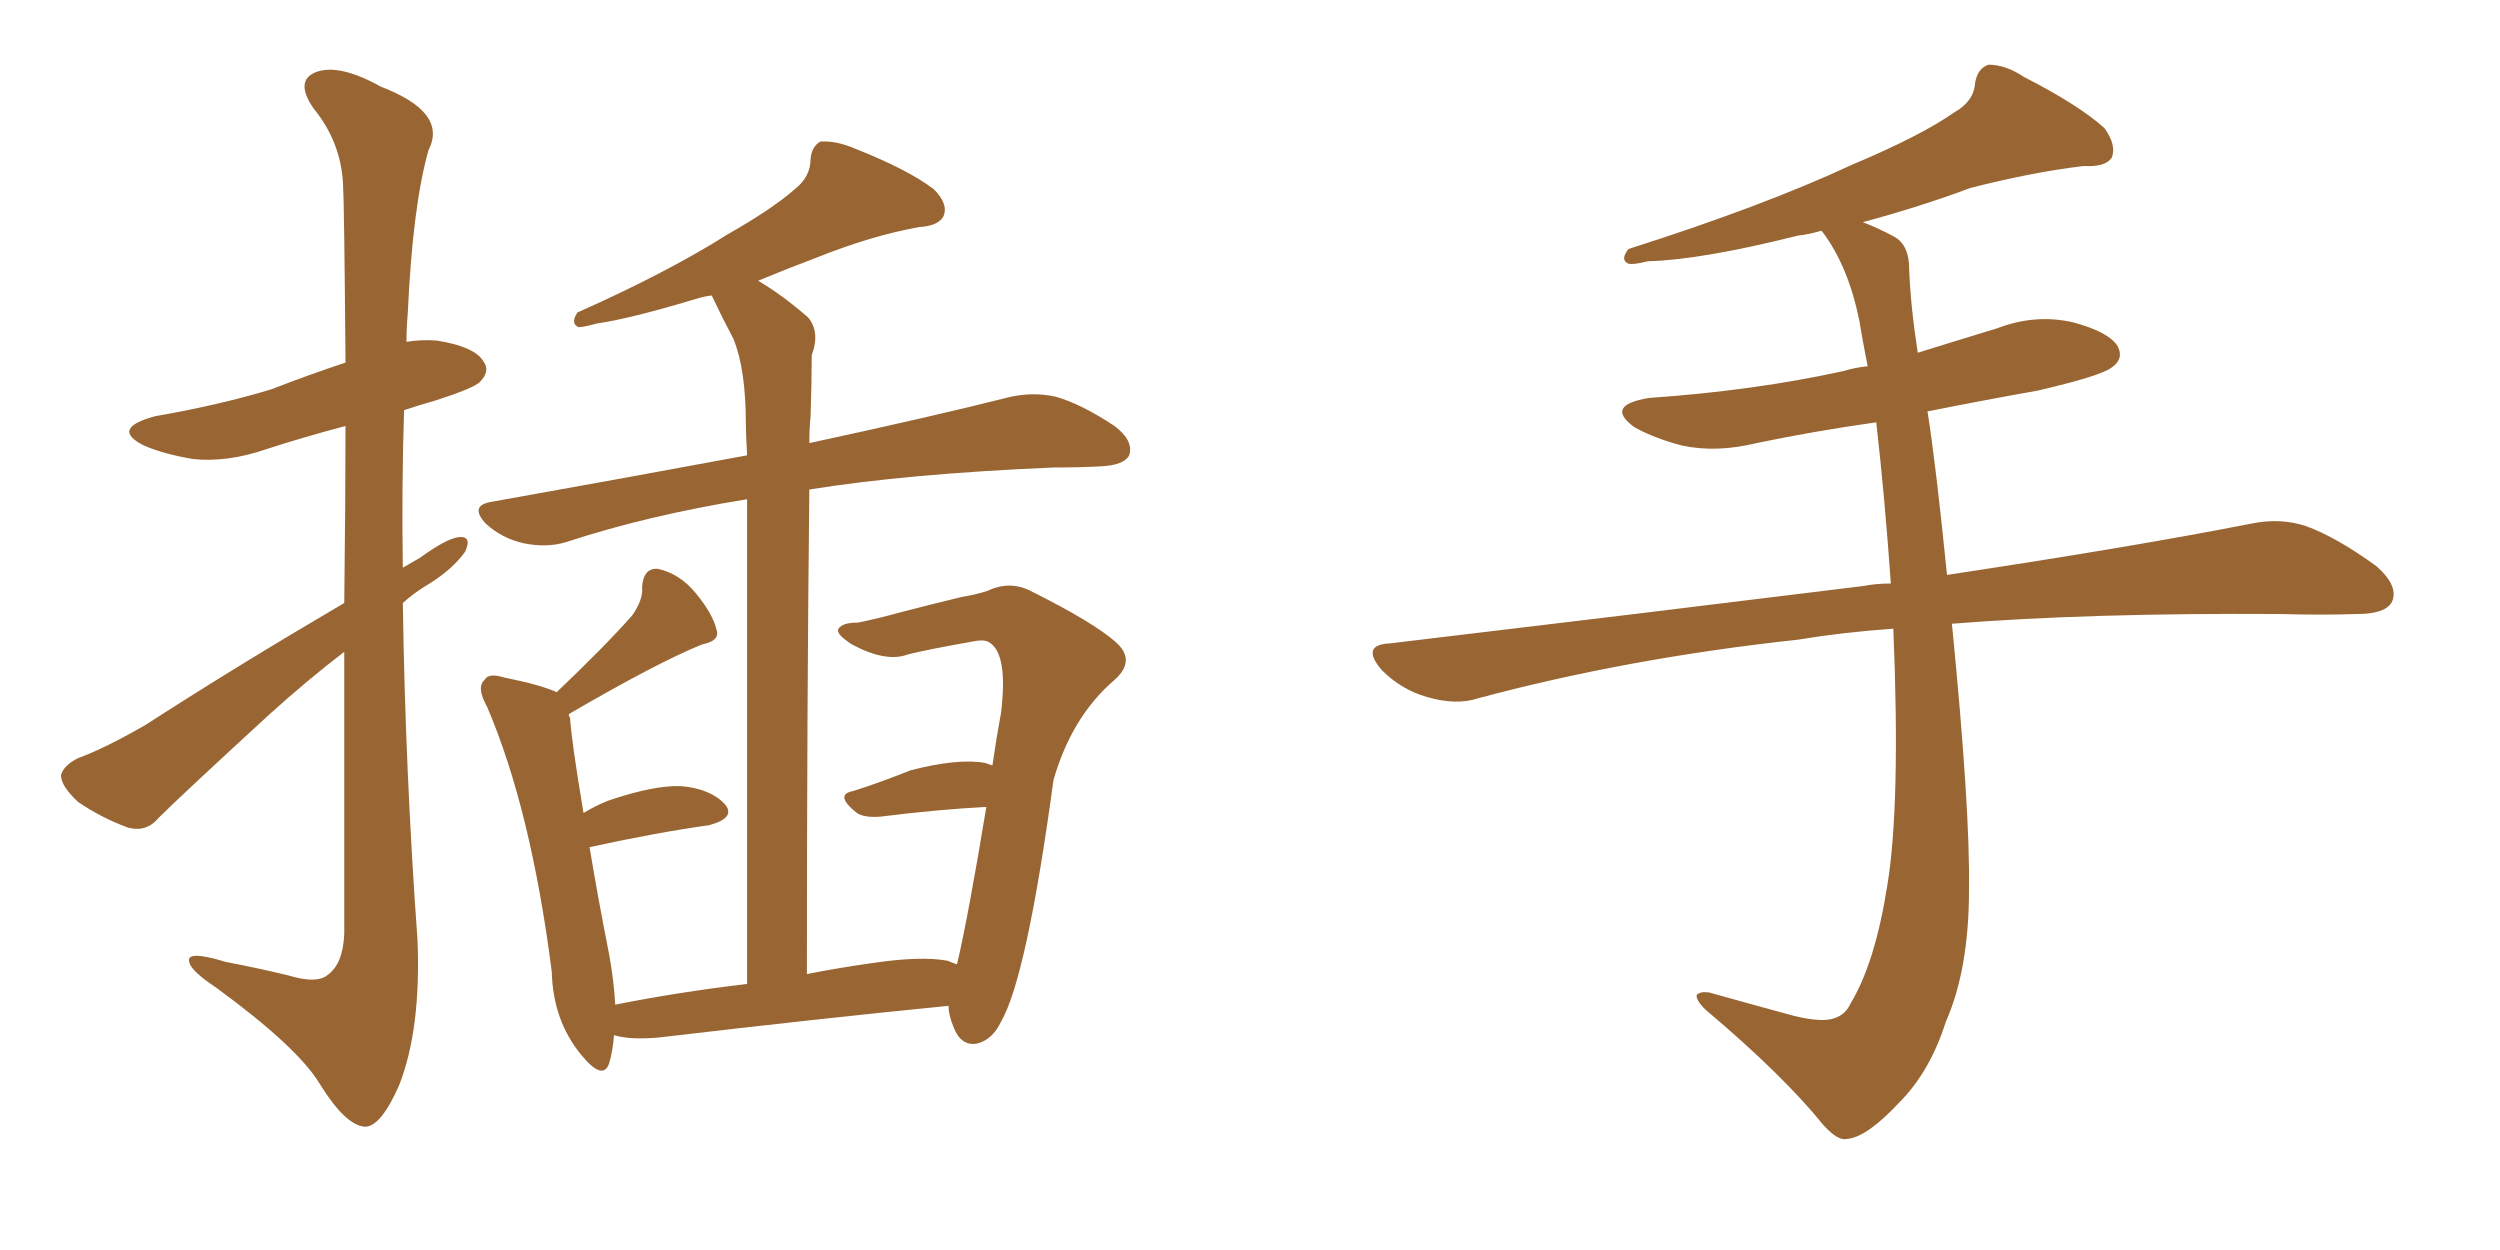 <svg xmlns="http://www.w3.org/2000/svg" xmlns:xlink="http://www.w3.org/1999/xlink" width="300" height="150"><path fill="#996633" padding="10" d="M41.31 72.36L41.31 72.36Q41.46 60.06 41.46 51.12L41.46 51.12Q36.47 52.44 31.93 53.91L31.93 53.91Q27.25 55.52 23.14 55.08L23.14 55.08Q19.63 54.49 17.29 53.47L17.29 53.47Q13.18 51.42 18.60 49.95L18.60 49.95Q26.22 48.63 32.52 46.73L32.52 46.73Q37.06 44.97 41.46 43.51L41.46 43.51Q41.31 24.32 41.16 21.97L41.16 21.97Q40.87 16.99 37.65 13.04L37.65 13.04Q35.30 9.67 37.94 8.64L37.94 8.64Q40.72 7.62 45.70 10.40L45.70 10.40Q53.76 13.48 51.42 18.02L51.42 18.02Q49.51 24.76 48.93 37.65L48.93 37.65Q48.78 39.26 48.78 41.02L48.78 41.02Q50.54 40.72 52.44 40.87L52.44 40.87Q56.98 41.60 58.01 43.36L58.01 43.36Q58.89 44.53 57.57 45.85L57.57 45.85Q56.84 46.58 52.29 48.05L52.29 48.05Q50.24 48.63 48.49 49.22L48.49 49.22Q48.19 58.45 48.34 68.12L48.34 68.12Q49.37 67.53 50.39 66.94L50.39 66.94Q53.61 64.60 55.08 64.45L55.08 64.45Q56.69 64.31 55.81 66.21L55.81 66.21Q54.35 68.26 51.56 70.02L51.56 70.02Q49.80 71.04 48.34 72.36L48.34 72.36Q48.63 92.43 50.10 112.79L50.10 112.79Q50.54 123.49 47.90 130.22L47.90 130.22Q45.70 135.21 43.80 135.21L43.80 135.21Q41.46 135.06 38.38 130.08L38.38 130.08Q35.74 125.68 25.93 118.51L25.93 118.51Q22.85 116.46 22.71 115.43L22.71 115.43Q22.27 113.96 27.10 115.43L27.10 115.43Q30.91 116.16 34.57 117.04L34.57 117.04Q37.94 118.07 39.26 117.04L39.26 117.04Q41.16 115.72 41.31 112.06L41.31 112.06Q41.31 92.87 41.31 78.22L41.31 78.22Q36.91 81.59 32.37 85.69L32.37 85.69Q21.83 95.36 19.04 98.14L19.04 98.14Q17.58 99.90 15.38 99.32L15.38 99.32Q12.16 98.14 9.38 96.24L9.38 96.24Q7.32 94.34 7.32 93.02L7.32 93.02Q7.62 91.85 9.38 90.97L9.38 90.97Q12.60 89.79 17.43 87.01L17.43 87.01Q28.56 79.83 41.31 72.36ZM96.83 116.89L96.83 116.89L96.83 116.89Q100.49 116.16 104.59 115.58L104.59 115.58Q110.45 114.70 113.67 115.28L113.67 115.28Q114.40 115.58 114.84 115.72L114.84 115.72Q116.16 110.16 118.36 96.83L118.36 96.83Q112.65 97.12 105.62 98.00L105.62 98.00Q103.71 98.14 102.83 97.56L102.83 97.56Q100.05 95.36 102.39 94.92L102.39 94.92Q105.62 93.90 109.28 92.43L109.28 92.43Q114.99 90.97 118.21 91.55L118.21 91.55Q118.65 91.70 119.09 91.85L119.09 91.85Q119.53 88.77 120.12 85.55L120.12 85.55Q121.00 78.37 118.65 77.05L118.65 77.05Q118.21 76.76 117.19 76.90L117.19 76.90Q111.33 77.93 108.98 78.52L108.98 78.52Q106.35 79.54 102.25 77.34L102.25 77.34Q100.20 76.03 100.63 75.44L100.63 75.44Q101.07 74.71 102.98 74.71L102.98 74.71Q105.18 74.27 108.40 73.39L108.40 73.39Q111.77 72.51 115.43 71.63L115.43 71.63Q117.19 71.34 118.51 70.90L118.51 70.90Q121.29 69.58 123.93 71.04L123.93 71.04Q131.25 74.71 133.89 77.05L133.89 77.05Q136.38 79.25 133.74 81.59L133.74 81.59Q128.61 85.99 126.42 93.60L126.42 93.60Q123.19 117.33 120.12 122.61L120.12 122.61Q119.09 124.80 117.19 125.24L117.19 125.24Q115.28 125.54 114.40 123.19L114.40 123.19Q113.82 121.73 113.82 120.70L113.82 120.70Q98.88 122.17 78.96 124.51L78.96 124.51Q75.59 124.80 73.68 124.22L73.68 124.22Q73.54 126.12 73.10 127.59L73.10 127.59Q72.36 129.79 69.73 126.56L69.73 126.56Q66.36 122.46 66.21 116.60L66.21 116.60Q63.72 97.12 58.45 84.81L58.45 84.81Q57.13 82.47 58.15 81.59L58.15 81.59Q58.59 80.71 60.50 81.30L60.50 81.30Q64.89 82.18 66.80 83.06L66.80 83.06Q72.66 77.49 75.88 73.83L75.88 73.83Q77.20 71.92 77.05 70.46L77.05 70.46Q77.20 68.12 78.96 68.26L78.96 68.26Q81.59 68.85 83.50 71.19L83.50 71.19Q85.55 73.68 85.99 75.59L85.99 75.59Q86.43 76.90 84.23 77.34L84.23 77.34Q78.81 79.54 68.26 85.69L68.26 85.69Q68.26 85.99 68.41 86.13L68.41 86.13Q68.55 88.77 70.02 97.56L70.02 97.56Q71.48 96.68 72.95 96.09L72.95 96.09Q78.52 94.19 81.74 94.34L81.74 94.34Q85.25 94.63 87.01 96.53L87.01 96.53Q88.33 98.14 85.11 99.02L85.11 99.02Q78.81 99.90 70.75 101.66L70.75 101.66Q71.63 107.08 73.10 114.55L73.10 114.55Q73.68 117.77 73.83 120.56L73.83 120.56Q81.15 119.09 89.65 118.07L89.65 118.07Q89.65 75.88 89.65 59.91L89.65 59.91Q77.78 61.82 67.97 65.04L67.97 65.04Q65.63 65.77 62.84 65.19L62.84 65.19Q60.21 64.60 58.30 62.84L58.30 62.84Q56.25 60.64 59.03 60.21L59.03 60.21Q75.44 57.28 89.65 54.64L89.65 54.64Q89.50 51.86 89.50 50.83L89.50 50.83Q89.50 44.38 88.04 40.72L88.04 40.72Q86.72 38.23 85.40 35.45L85.40 35.45Q84.38 35.60 83.94 35.74L83.94 35.74Q75.73 38.23 71.63 38.82L71.63 38.82Q70.02 39.26 69.43 39.26L69.43 39.26Q68.41 38.82 69.29 37.50L69.29 37.50Q80.13 32.67 87.30 28.13L87.30 28.13Q92.72 25.05 95.36 22.71L95.36 22.71Q97.27 21.24 97.27 19.04L97.27 19.04Q97.41 17.58 98.44 16.99L98.44 16.99Q100.34 16.85 102.69 17.87L102.69 17.87Q108.98 20.36 112.06 22.71L112.06 22.71Q113.82 24.46 113.23 25.93L113.23 25.93Q112.65 27.10 110.30 27.25L110.30 27.25Q104.59 28.27 98.00 30.91L98.00 30.91Q94.48 32.23 90.97 33.69L90.97 33.69Q93.75 35.30 96.97 38.09L96.97 38.09Q98.44 39.84 97.41 42.63L97.41 42.63Q97.41 45.56 97.27 49.95L97.27 49.95Q97.12 51.42 97.12 53.17L97.12 53.17Q112.06 49.95 121.29 47.61L121.29 47.61Q124.07 47.02 126.71 47.61L126.71 47.61Q129.79 48.49 133.74 51.12L133.74 51.12Q136.08 52.88 135.50 54.64L135.50 54.64Q134.91 55.81 132.13 55.96L132.13 55.96Q129.49 56.10 126.42 56.10L126.42 56.10Q108.98 56.84 97.12 58.74L97.12 58.74Q96.83 84.38 96.83 116.89ZM227.20 75.44L227.20 75.44L227.20 75.44Q221.04 75.88 215.77 76.76L215.77 76.76Q195.41 78.96 177.39 83.79L177.39 83.79Q174.76 84.67 171.24 83.64L171.24 83.64Q168.16 82.76 165.82 80.42L165.82 80.42Q163.18 77.34 166.85 77.20L166.85 77.20Q197.61 73.54 223.68 70.31L223.68 70.31Q225.15 70.02 226.90 70.02L226.90 70.02Q226.17 59.62 225.15 50.68L225.15 50.68Q217.82 51.71 210.79 53.17L210.79 53.17Q205.96 54.35 201.86 53.47L201.86 53.47Q198.49 52.59 196.14 51.27L196.14 51.27Q192.48 48.63 197.90 47.75L197.90 47.75Q210.50 46.88 221.19 44.53L221.19 44.53Q222.66 44.09 224.12 43.95L224.12 43.95Q223.54 41.02 223.10 38.38L223.10 38.38Q221.78 31.93 218.70 27.83L218.70 27.83Q218.55 27.69 218.55 27.69L218.55 27.69Q217.09 28.13 215.77 28.27L215.77 28.27Q204.05 31.20 197.75 31.35L197.75 31.35Q196.00 31.79 195.41 31.64L195.41 31.64Q194.38 31.20 195.41 29.88L195.41 29.88Q211.52 24.76 222.22 19.78L222.22 19.78Q230.57 16.26 234.52 13.48L234.52 13.48Q236.87 12.16 237.01 9.96L237.01 9.96Q237.30 8.20 238.62 7.76L238.62 7.76Q240.67 7.76 242.87 9.23L242.87 9.23Q249.46 12.60 252.54 15.38L252.54 15.38Q254.00 17.43 253.42 18.90L253.42 18.90Q252.69 20.07 250.05 19.92L250.05 19.92Q243.90 20.65 236.43 22.56L236.43 22.56Q230.57 24.76 223.54 26.66L223.54 26.66Q225.44 27.39 227.34 28.42L227.34 28.42Q229.10 29.44 229.10 32.23L229.10 32.23Q229.25 36.62 230.13 42.33L230.13 42.33Q234.81 40.87 239.65 39.40L239.65 39.40Q244.19 37.65 248.73 38.67L248.73 38.67Q253.13 39.84 254.15 41.60L254.15 41.60Q254.88 43.07 253.42 44.09L253.42 44.09Q252.10 45.12 244.48 46.88L244.48 46.88Q237.89 48.05 231.30 49.37L231.30 49.37Q232.32 55.81 233.64 68.99L233.64 68.99Q255.91 65.63 270.12 62.84L270.12 62.84Q273.63 62.11 276.71 63.13L276.71 63.13Q280.37 64.45 285.21 67.97L285.21 67.97Q287.99 70.46 286.96 72.36L286.96 72.36Q286.08 73.68 282.86 73.68L282.86 73.68Q278.47 73.83 273.49 73.68L273.49 73.68Q250.63 73.54 234.23 74.85L234.23 74.85Q236.43 97.12 236.28 106.79L236.28 106.79Q236.28 116.31 233.50 122.61L233.50 122.61Q231.59 128.61 227.93 132.28L227.93 132.28Q223.97 136.52 221.63 136.67L221.63 136.67Q220.61 136.96 218.85 135.06L218.85 135.06Q214.01 129.05 204.64 121.14L204.64 121.14Q203.47 119.97 203.61 119.38L203.61 119.38Q204.05 118.95 205.08 119.09L205.08 119.09Q209.77 120.41 215.19 121.88L215.19 121.88Q218.70 122.75 220.17 122.17L220.17 122.17Q221.48 121.73 222.07 120.41L222.07 120.41Q225 115.58 226.46 106.35L226.46 106.35Q228.08 96.68 227.20 75.44Z"/></svg>